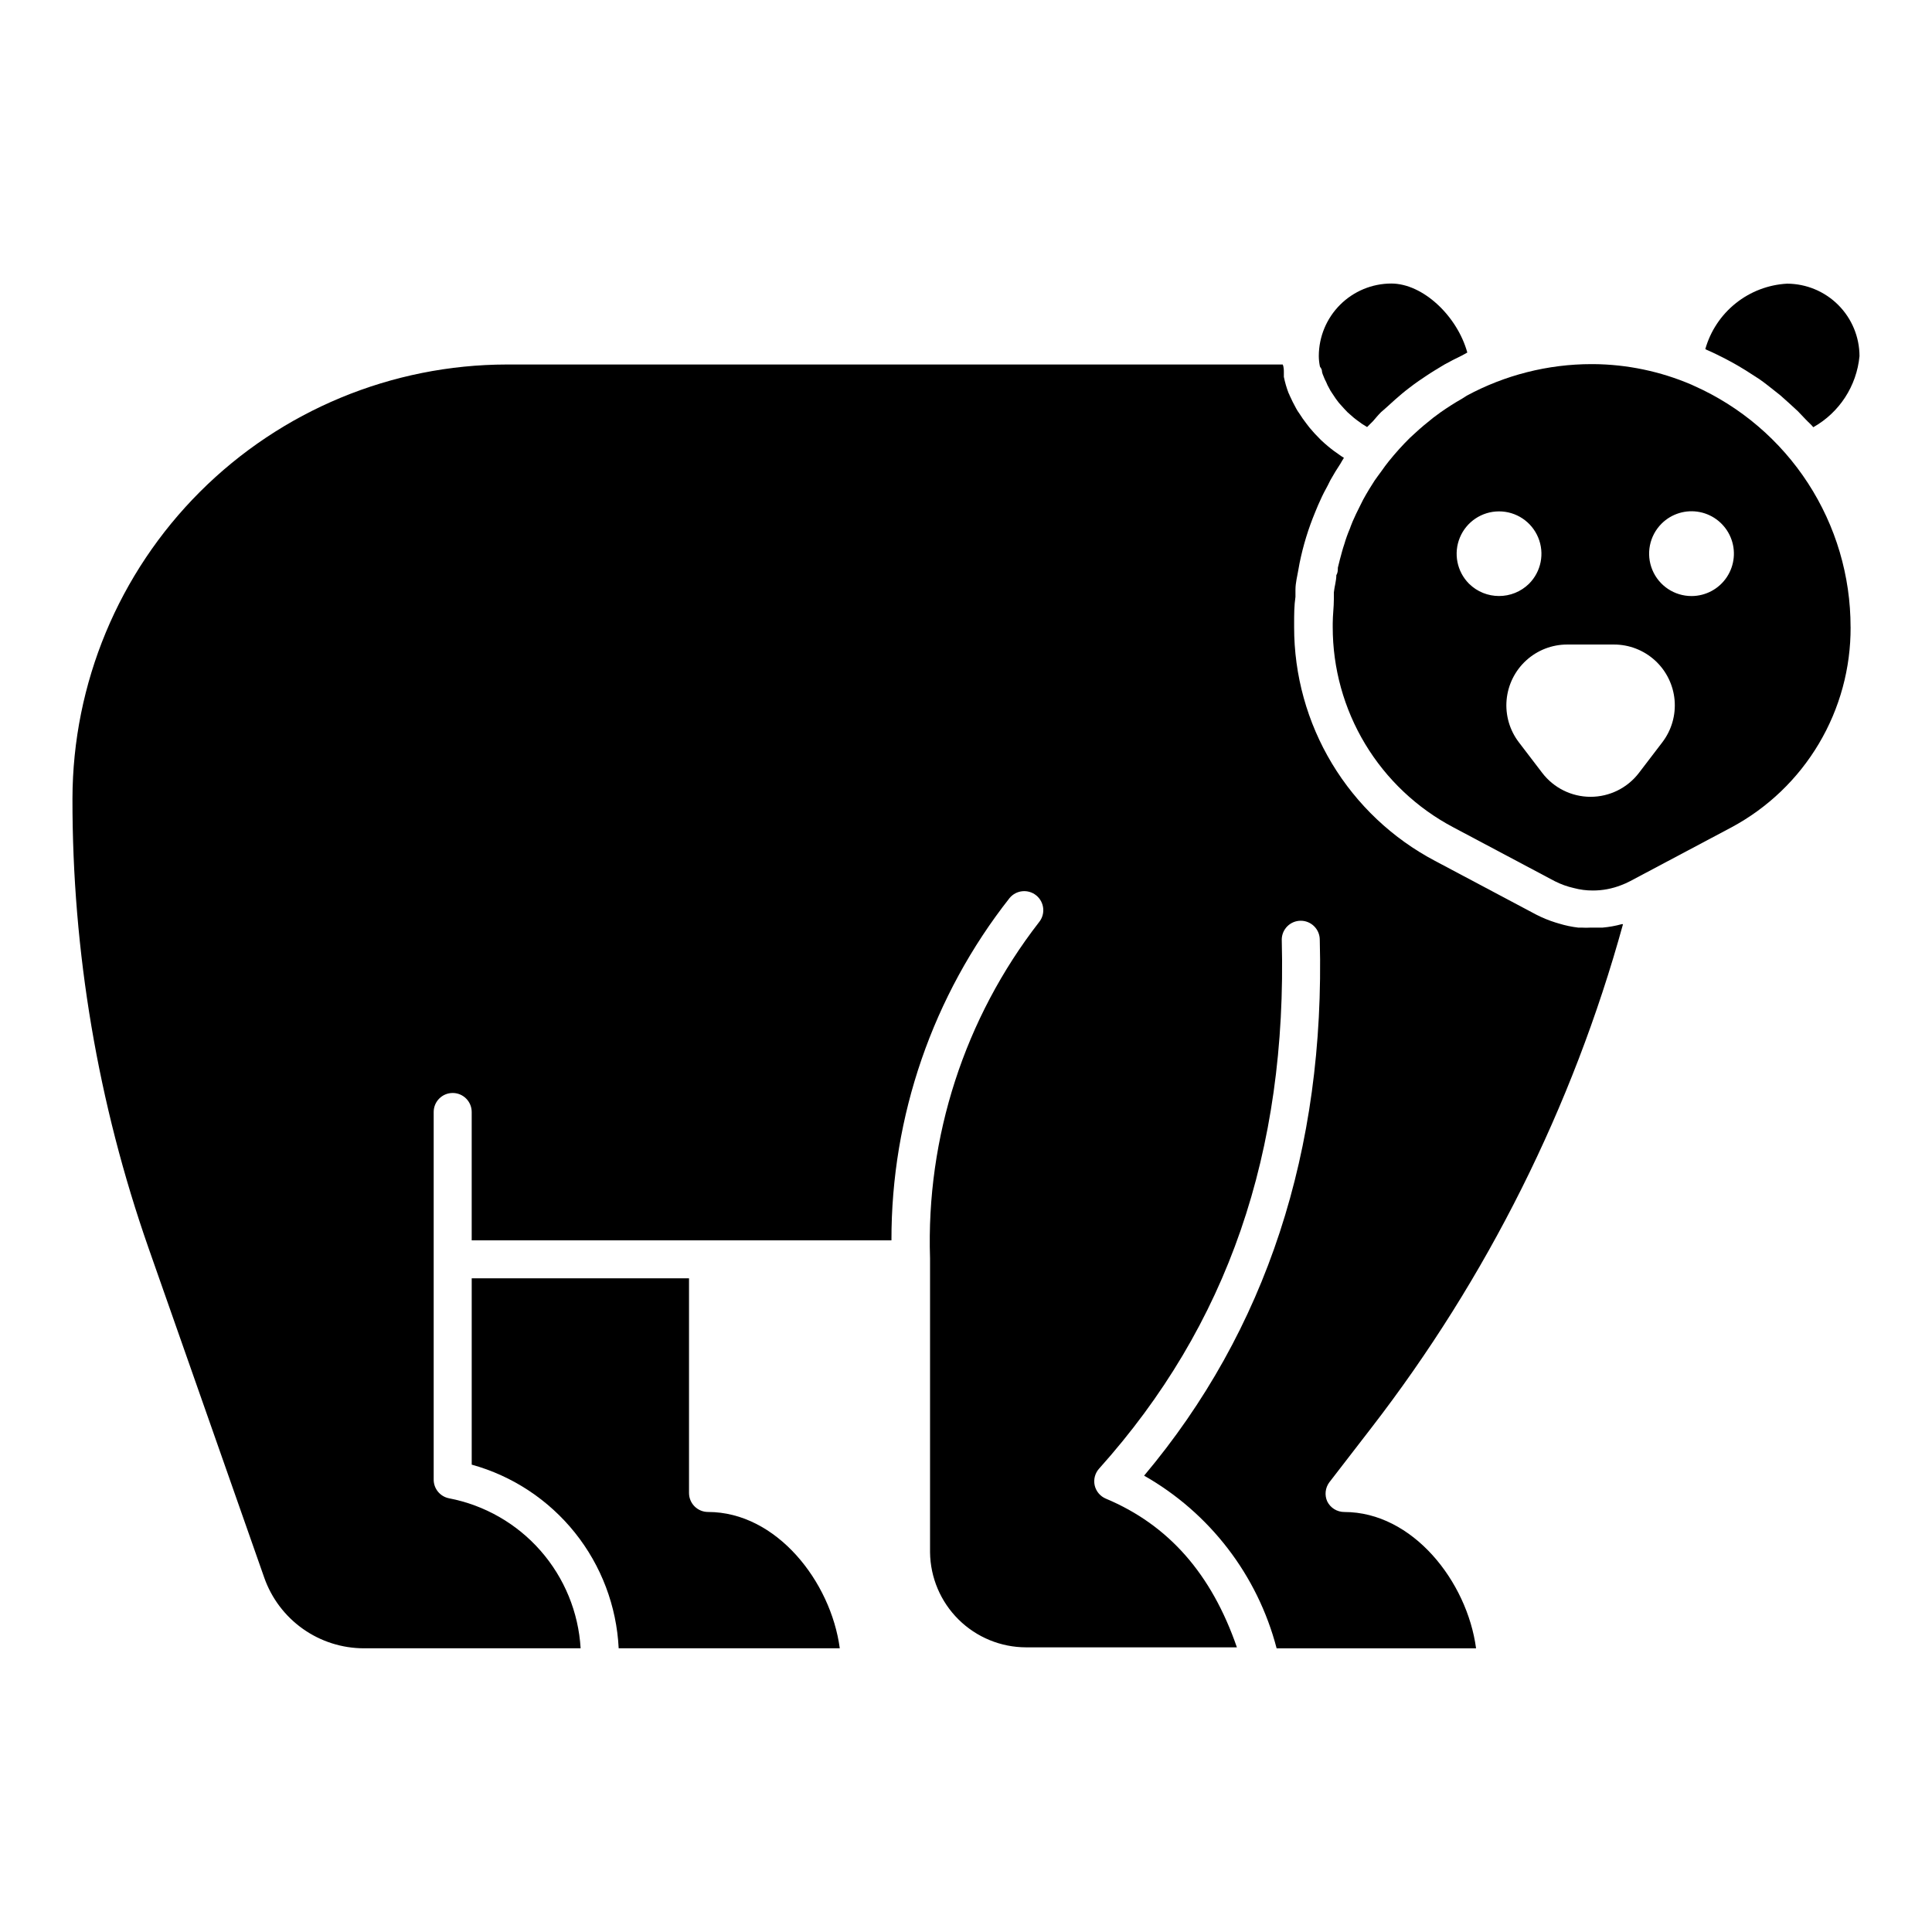 <?xml version="1.0" encoding="UTF-8"?>
<!-- Uploaded to: ICON Repo, www.svgrepo.com, Generator: ICON Repo Mixer Tools -->
<svg fill="#000000" width="800px" height="800px" version="1.1" viewBox="144 144 512 512" xmlns="http://www.w3.org/2000/svg">
 <g>
  <path d="m269.01 482.77v49.375c10.785 2.984 20.355 9.297 27.348 18.031 6.992 8.738 11.051 19.457 11.598 30.637h58.594c-2.367-17.684-16.777-36.125-34.914-36.125-2.785 0-5.039-2.254-5.039-5.035v-56.883z"/>
  <path d="m482.32 580.82h52.852c-2.367-17.684-16.777-36.125-34.914-36.125-1.93 0.004-3.688-1.09-4.535-2.82-0.734-1.656-0.523-3.582 0.555-5.039l11.082-14.359c30.723-39.754 53.398-85.121 66.754-133.56h-0.352c-1.648 0.453-3.336 0.758-5.039 0.906h-1.109-1.914 0.004c-0.906 0.051-1.816 0.051-2.723 0h-0.754c-1.707-0.199-3.394-0.555-5.039-1.059l-1.008-0.301c-1.734-0.543-3.422-1.234-5.039-2.066l-26.852-14.258c-11.277-5.945-20.715-14.863-27.297-25.785-6.578-10.922-10.051-23.434-10.035-36.184v-0.855c0-2.418 0-4.785 0.352-7.152v-1.863c0-1.863 0.504-3.68 0.805-5.492l0.301-1.664h0.004c0.938-4.606 2.324-9.113 4.129-13.453l0.754-1.812c0.656-1.512 1.359-3.023 2.168-4.484 0.805-1.461 0.707-1.461 1.109-2.168 0.805-1.461 1.715-2.922 2.672-4.383 0.301-0.504 0.555-1.008 0.906-1.512v0.004c-0.539-0.324-1.062-0.68-1.562-1.059l-1.008-0.707c-1.195-0.891-2.34-1.848-3.426-2.871l-0.352-0.352c-0.977-0.961-1.902-1.969-2.773-3.023l-0.855-1.109c-0.664-0.855-1.289-1.75-1.863-2.668-0.297-0.402-0.566-0.824-0.805-1.262-0.656-1.16-1.211-2.316-1.762-3.527h-0.004c-0.051-0.195-0.137-0.383-0.25-0.555-0.543-1.406-0.965-2.856-1.262-4.332v-1.258c0-0.402 0-1.359-0.301-2.016h-205.61c-30.5 0.039-59.746 12.168-81.324 33.727-21.574 21.559-33.73 50.789-33.797 81.293-0.059 40.555 6.758 80.824 20.152 119.1l30.684 87.41c1.926 5.461 5.5 10.191 10.23 13.539 4.727 3.348 10.375 5.148 16.168 5.152h57.434c-0.566-9.559-4.301-18.656-10.613-25.855-6.312-7.199-14.848-12.086-24.25-13.895-2.402-0.465-4.125-2.59-4.078-5.039v-97.336c0-2.781 2.254-5.039 5.035-5.039 2.785 0 5.039 2.258 5.039 5.039v34.008h111.24c-0.074-32.891 10.949-64.84 31.285-90.688 1.766-2.156 4.949-2.473 7.106-0.703 2.156 1.766 2.473 4.945 0.703 7.102-19.711 25.418-29.926 56.926-28.867 89.074v0.25 77.641c0.078 6.699 2.793 13.098 7.555 17.812s11.188 7.363 17.887 7.375h55.875c-6.699-19.398-18.035-32.395-34.711-39.398h-0.004c-1.5-0.625-2.609-1.938-2.973-3.523-0.352-1.605 0.102-3.277 1.211-4.484 34.008-37.938 49.828-83.734 48.367-140.11h-0.004c0-2.785 2.258-5.039 5.039-5.039 1.336 0 2.617 0.531 3.562 1.477s1.477 2.227 1.477 3.562c1.461 55.773-14.207 103.53-46.551 142.02 17.398 9.883 30.066 26.383 35.113 45.746z"/>
  <path d="m494.31 242.16c0 0.656 0.352 1.309 0.605 1.965 0.145 0.359 0.312 0.715 0.504 1.059 0.234 0.609 0.52 1.199 0.855 1.762 0.188 0.387 0.406 0.758 0.652 1.109l1.109 1.664 0.805 1.059 1.359 1.512 0.906 0.957 1.664 1.461 0.906 0.707 0.004-0.004c0.828 0.648 1.703 1.238 2.617 1.762l1.562-1.562c0.707-0.805 1.359-1.613 2.117-2.367l1.211-1.059 2.621-2.367c1.16-1.008 2.316-2.016 3.527-2.922 1.211-0.906 1.762-1.359 2.672-1.965 0.906-0.605 2.719-1.863 4.133-2.719l2.57-1.562c1.512-0.84 3.074-1.645 4.684-2.418l1.461-0.805c-2.672-9.672-11.738-18.289-20.152-18.289h-0.008c-5.086 0.012-9.961 2.039-13.559 5.637-3.594 3.594-5.621 8.469-5.637 13.555 0.004 0.949 0.105 1.895 0.305 2.824 0.301 0.402 0.453 0.703 0.504 1.008z"/>
  <path d="m634.42 310.17c0.008-13.527-3.91-26.77-11.281-38.121-7.367-11.348-17.871-20.312-30.234-25.812l-0.656-0.301h0.004c-8.219-3.523-17.059-5.371-26-5.441h-0.504c-11.539 0.008-22.895 2.883-33.047 8.363l-1.258 0.805c-1.965 1.109-3.828 2.316-5.644 3.578l-1.914 1.41c-1.715 1.359-3.426 2.769-5.039 4.281l-1.211 1.109c-1.98 1.957-3.848 4.027-5.59 6.199-0.707 0.855-1.309 1.715-1.914 2.57-0.605 0.855-1.258 1.664-1.863 2.57s-2.066 3.273-3.023 5.039l-0.906 1.812c-0.656 1.309-1.309 2.621-1.863 3.93-0.555 1.309-0.504 1.309-0.754 1.965l-0.004-0.004c-0.57 1.332-1.059 2.695-1.461 4.082-0.25 0.656-0.402 1.309-0.605 1.965-0.402 1.41-0.754 2.82-1.109 4.281 0 0.656 0 1.309-0.402 1.965 0 1.512-0.504 3.023-0.656 4.586v1.762c0 2.168-0.301 4.281-0.301 6.449v0.957c-0.012 10.926 2.961 21.648 8.598 31.008 5.641 9.359 13.73 17 23.395 22.094l26.852 14.258c1.598 0.812 3.293 1.422 5.039 1.816 1.645 0.438 3.336 0.66 5.039 0.652 2.566 0.008 5.113-0.473 7.504-1.41 0.812-0.301 1.605-0.652 2.371-1.059l26.852-14.258c9.594-5.144 17.605-12.805 23.168-22.164 5.566-9.355 8.477-20.051 8.422-30.938zm-101.12-11.484c-3.203-3.219-4.156-8.047-2.414-12.238 1.742-4.195 5.836-6.926 10.375-6.926 4.543 0 8.637 2.731 10.375 6.926 1.742 4.191 0.789 9.02-2.414 12.238-4.414 4.352-11.508 4.352-15.922 0zm51.238 42.02-6.195 8.109c-3.051 4-7.793 6.348-12.824 6.348-5.027 0-9.77-2.348-12.82-6.348l-6.195-8.113c-2.445-3.203-3.598-7.207-3.238-11.219 0.363-4.016 2.215-7.746 5.191-10.465 2.977-2.715 6.863-4.219 10.891-4.211h12.344c4.031-0.008 7.918 1.496 10.895 4.211 2.977 2.719 4.828 6.449 5.191 10.465 0.359 4.012-0.793 8.016-3.238 11.219zm7.758-38.742v-0.004c-4.551 0.012-8.664-2.723-10.406-6.93-1.746-4.207-0.777-9.051 2.449-12.266 2.652-2.644 6.453-3.789 10.129-3.059 3.672 0.734 6.742 3.254 8.176 6.715 1.438 3.461 1.051 7.41-1.027 10.531-2.074 3.117-5.57 4.996-9.32 5.008z"/>
  <path d="m608.12 243.11 2.117 1.359c1.461 1.008 2.871 2.168 4.281 3.273 1.41 1.109 1.41 1.109 2.066 1.715 0.656 0.605 2.621 2.316 3.879 3.527l2.066 2.168c0.656 0.707 1.41 1.309 2.016 2.066v-0.004c6.922-3.894 11.496-10.934 12.242-18.844-0.012-5.086-2.039-9.961-5.637-13.559-3.598-3.594-8.473-5.621-13.559-5.637-4.965 0.273-9.723 2.09-13.605 5.199-3.887 3.106-6.703 7.348-8.059 12.133l0.453 0.25c1.715 0.707 3.324 1.562 5.039 2.418v0.004c2.297 1.195 4.535 2.508 6.699 3.93z"/>
 </g>
</svg>